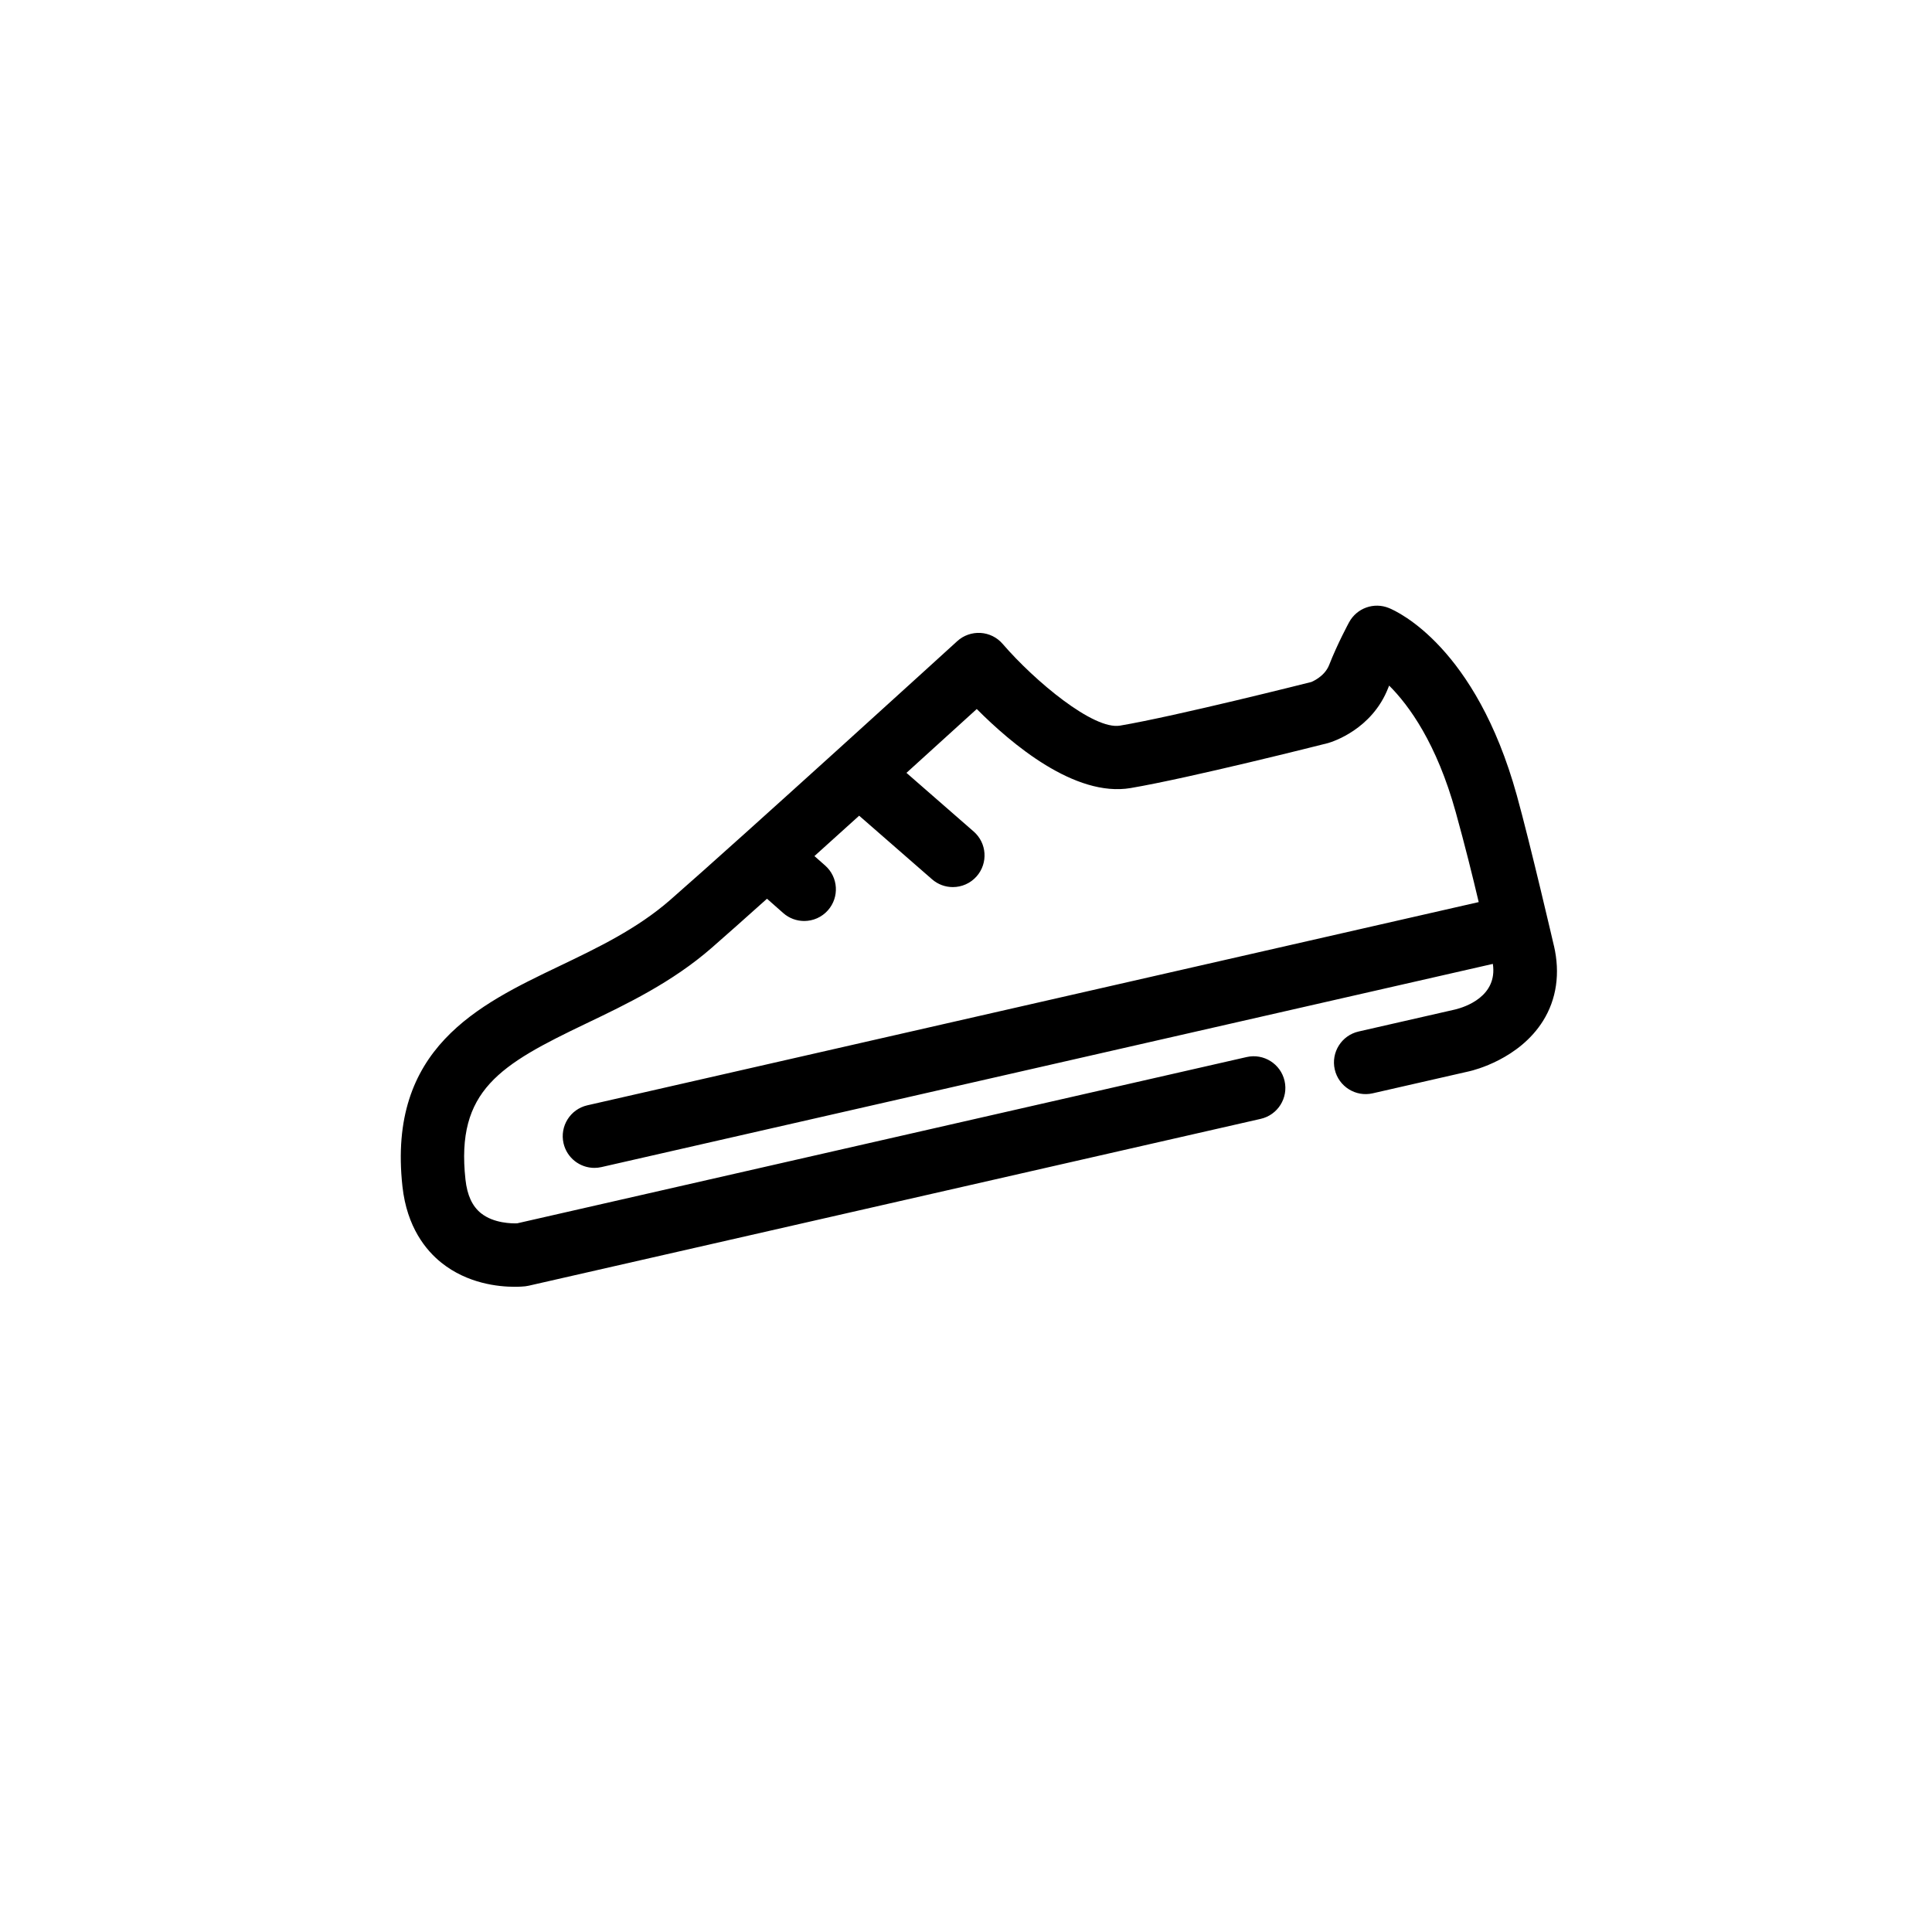 <?xml version="1.0" encoding="UTF-8"?>
<!-- Uploaded to: SVG Repo, www.svgrepo.com, Generator: SVG Repo Mixer Tools -->
<svg fill="#000000" width="800px" height="800px" version="1.1" viewBox="144 144 512 512" xmlns="http://www.w3.org/2000/svg">
 <path d="m555.8 394.63s-6.277-27.051-9.832-39.871c-10.895-39.281-31.578-48.684-33.898-49.629-3.969-1.613-8.484 0.012-10.535 3.758-0.121 0.23-3.074 5.66-5.293 11.328-1.27 3.234-4.762 4.508-4.691 4.508h0.004c-0.973 0.246-35.746 9.023-50.711 11.57-7.023 1.23-22.641-11.805-31.133-21.66-1.48-1.719-3.594-2.766-5.859-2.902-2.254-0.129-4.488 0.641-6.164 2.172-0.57 0.52-57.055 51.977-76.094 68.605-8.777 7.672-19.312 12.707-29.492 17.582-21.309 10.199-45.465 21.758-41.449 58.336 1.188 10.836 6.277 16.977 10.336 20.219 6.93 5.539 15.121 6.367 19.398 6.367 1.477 0 2.488-0.098 2.82-0.133 0.305-0.039 0.613-0.09 0.914-0.156l193.98-44.215c4.523-1.031 7.352-5.531 6.324-10.055-1.031-4.523-5.539-7.356-10.055-6.324l-193.36 44.074c-1.258 0.023-6.137 0.031-9.535-2.684-2.32-1.852-3.668-4.777-4.121-8.93-2.594-23.641 9.191-30.441 32.004-41.359 10.68-5.113 22.789-10.906 33.293-20.086 3.699-3.231 8.809-7.769 14.613-12.973l4.301 3.797c1.598 1.41 3.582 2.102 5.555 2.102 2.324 0 4.637-0.961 6.297-2.84 3.07-3.477 2.742-8.781-0.734-11.852l-2.848-2.512c3.91-3.523 7.898-7.121 11.852-10.699l19.312 16.848c1.59 1.391 3.555 2.07 5.512 2.07 2.344 0 4.668-0.973 6.332-2.875 3.051-3.496 2.691-8.801-0.805-11.848l-17.816-15.547c7.484-6.789 14.129-12.824 18.633-16.922 9.102 9.152 25.973 23.477 40.812 20.941 15.758-2.684 50.559-11.473 52.281-11.914 1.18-0.34 11.633-3.613 15.934-14.598 0.082-0.215 0.168-0.43 0.258-0.637 5.266 5.246 12.598 15.328 17.648 33.551 2.469 8.902 4.418 16.777 6.086 23.824l-236.21 53.852c-4.523 1.031-7.352 5.531-6.324 10.055 0.891 3.894 4.348 6.531 8.18 6.531 0.617 0 1.246-0.066 1.871-0.211l236.23-53.848c1.285 8.586-7.289 11.426-9.988 12.082l-25.586 5.836c-4.523 1.031-7.352 5.535-6.324 10.055 1.031 4.527 5.555 7.359 10.055 6.324l25.586-5.836c1.336-0.301 13.238-3.266 19.543-13.336 3.594-5.731 4.598-12.629 2.902-19.938z"/>
</svg>